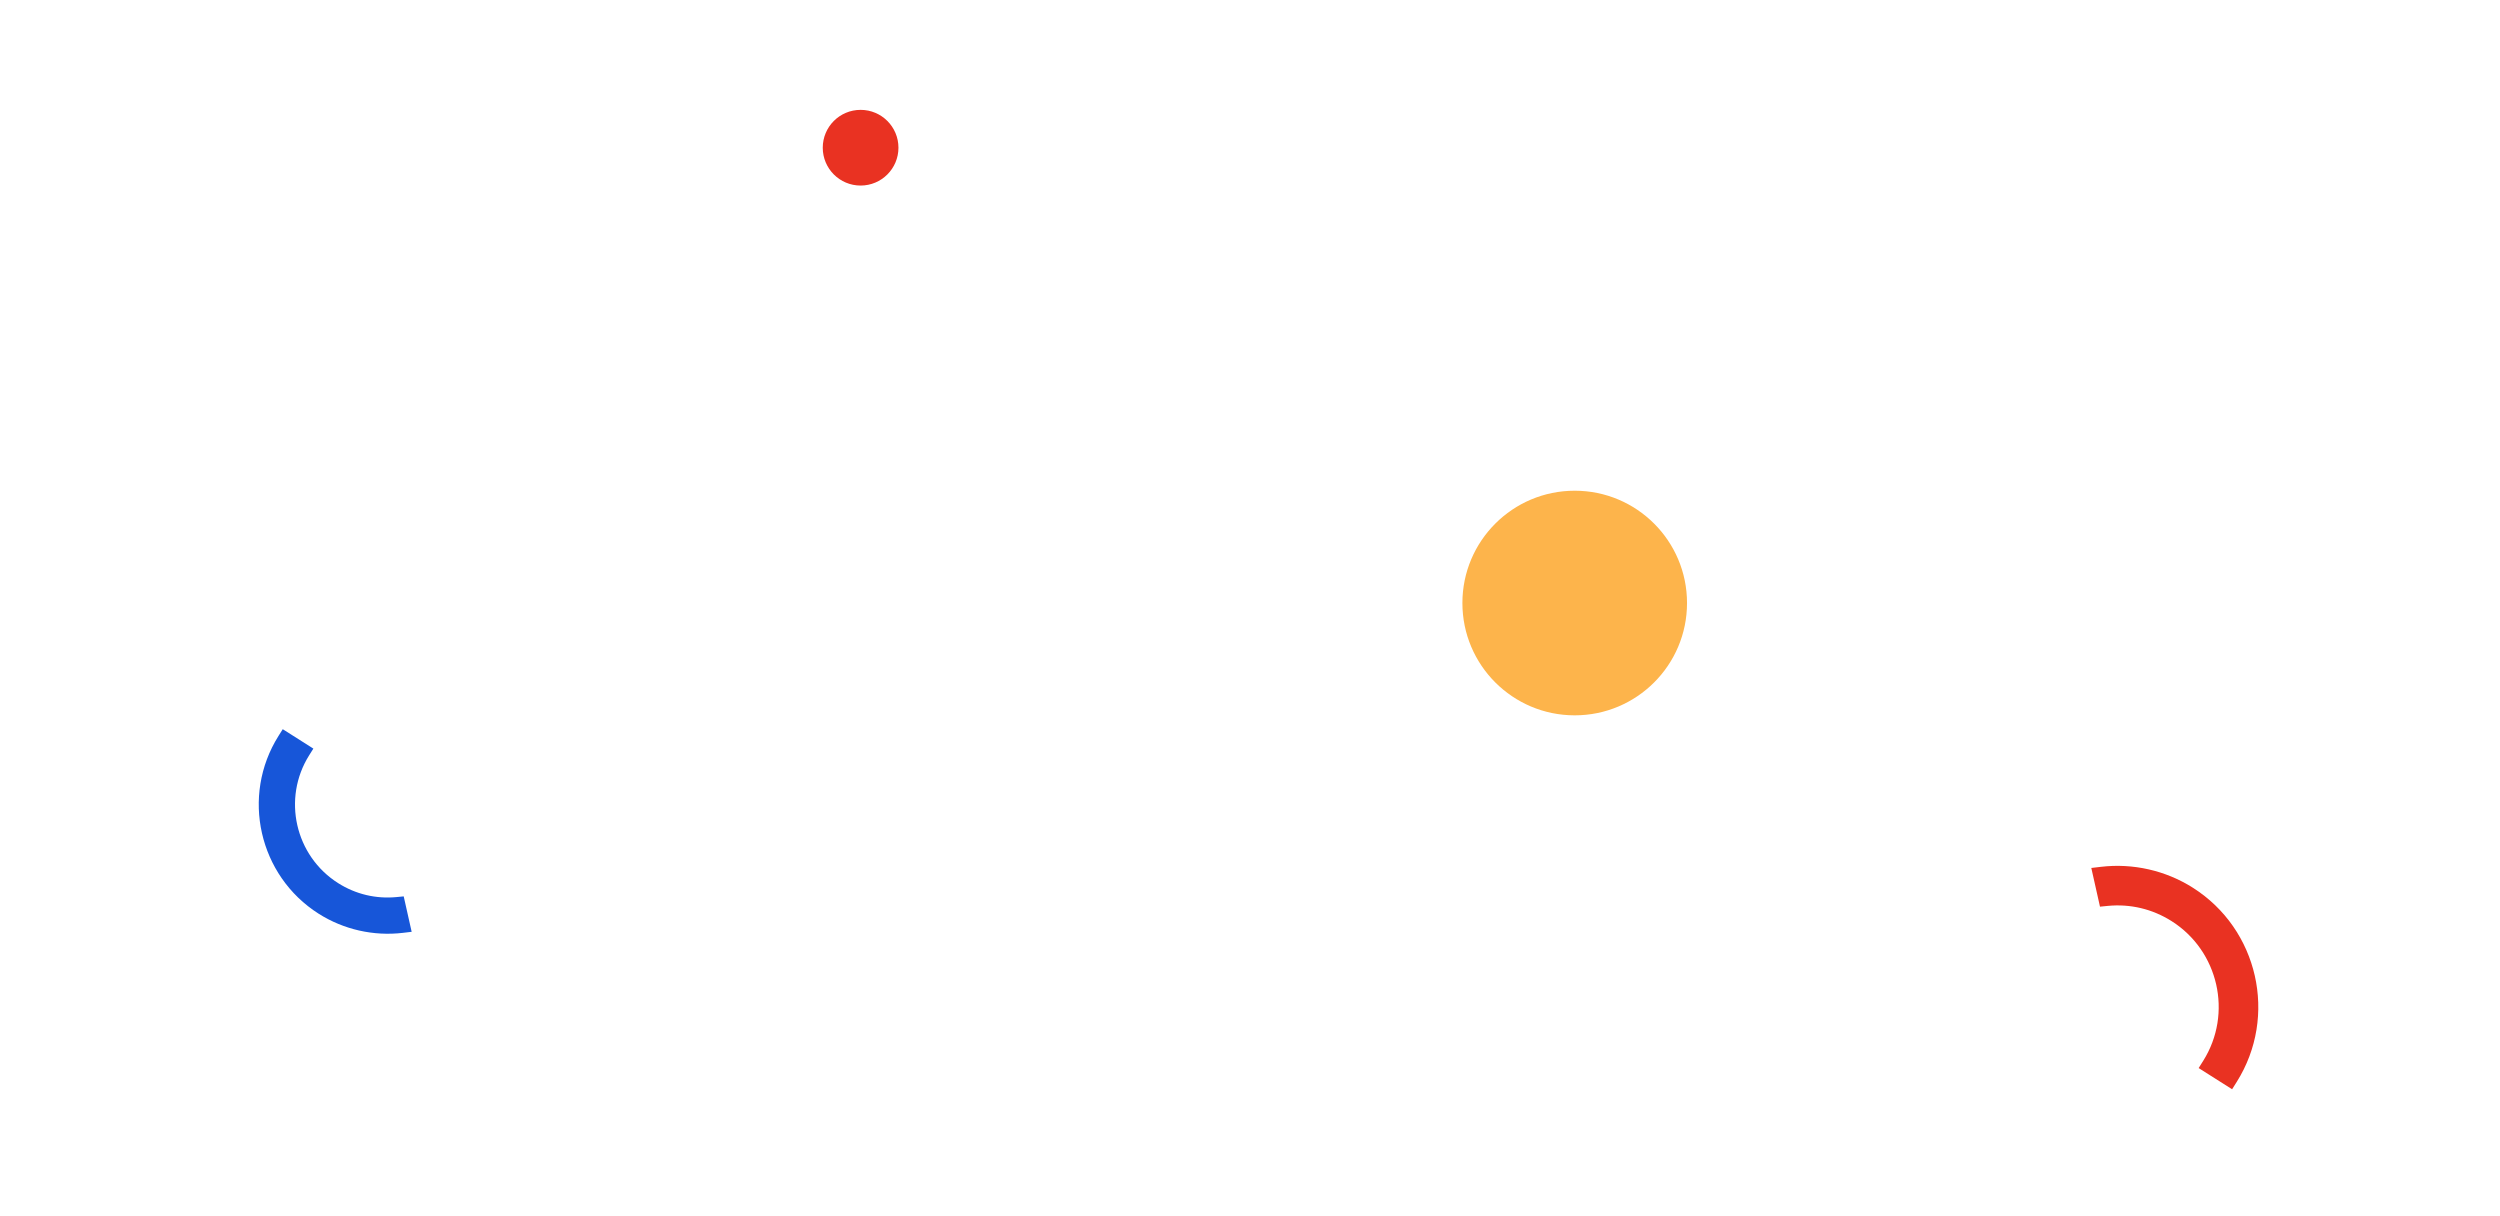 <svg xmlns="http://www.w3.org/2000/svg" id="Layer_2" data-name="Layer 2" viewBox="0 0 1726 839.4"><defs><style>      .cls-1 {        fill: #1756d9;      }      .cls-2 {        fill: #fdb44b;      }      .cls-3 {        fill: none;      }      .cls-4 {        fill: #e93222;      }    </style></defs><g id="Layer_1-2" data-name="Layer 1"><circle class="cls-2" cx="1087.18" cy="416.33" r="77.54"></circle><circle class="cls-4" cx="594.16" cy="101.98" r="26.13"></circle><path class="cls-4" d="M1544.25,746.93c28.47-45.29,14.87-105.43-30.32-134.06-18.81-11.92-41.36-17.04-63.49-14.41l-6.6.78,5.99,26.72,5.28-.52c15.64-1.53,30.92,2.11,44.19,10.52,32.47,20.58,42.26,63.81,21.83,96.37l-3.18,5.06,23.09,14.63,3.21-5.1Z"></path><path class="cls-1" d="M192.27,508.11c-26.07,41.46-13.61,96.52,27.76,122.74,17.22,10.91,37.87,15.6,58.13,13.19l6.05-.72-5.49-24.46-4.83.47c-14.32,1.4-28.31-1.93-40.46-9.63-29.73-18.84-38.7-58.42-19.99-88.23l2.91-4.63-21.14-13.4-2.94,4.67Z"></path><rect class="cls-3" width="1726" height="839.4"></rect></g></svg>